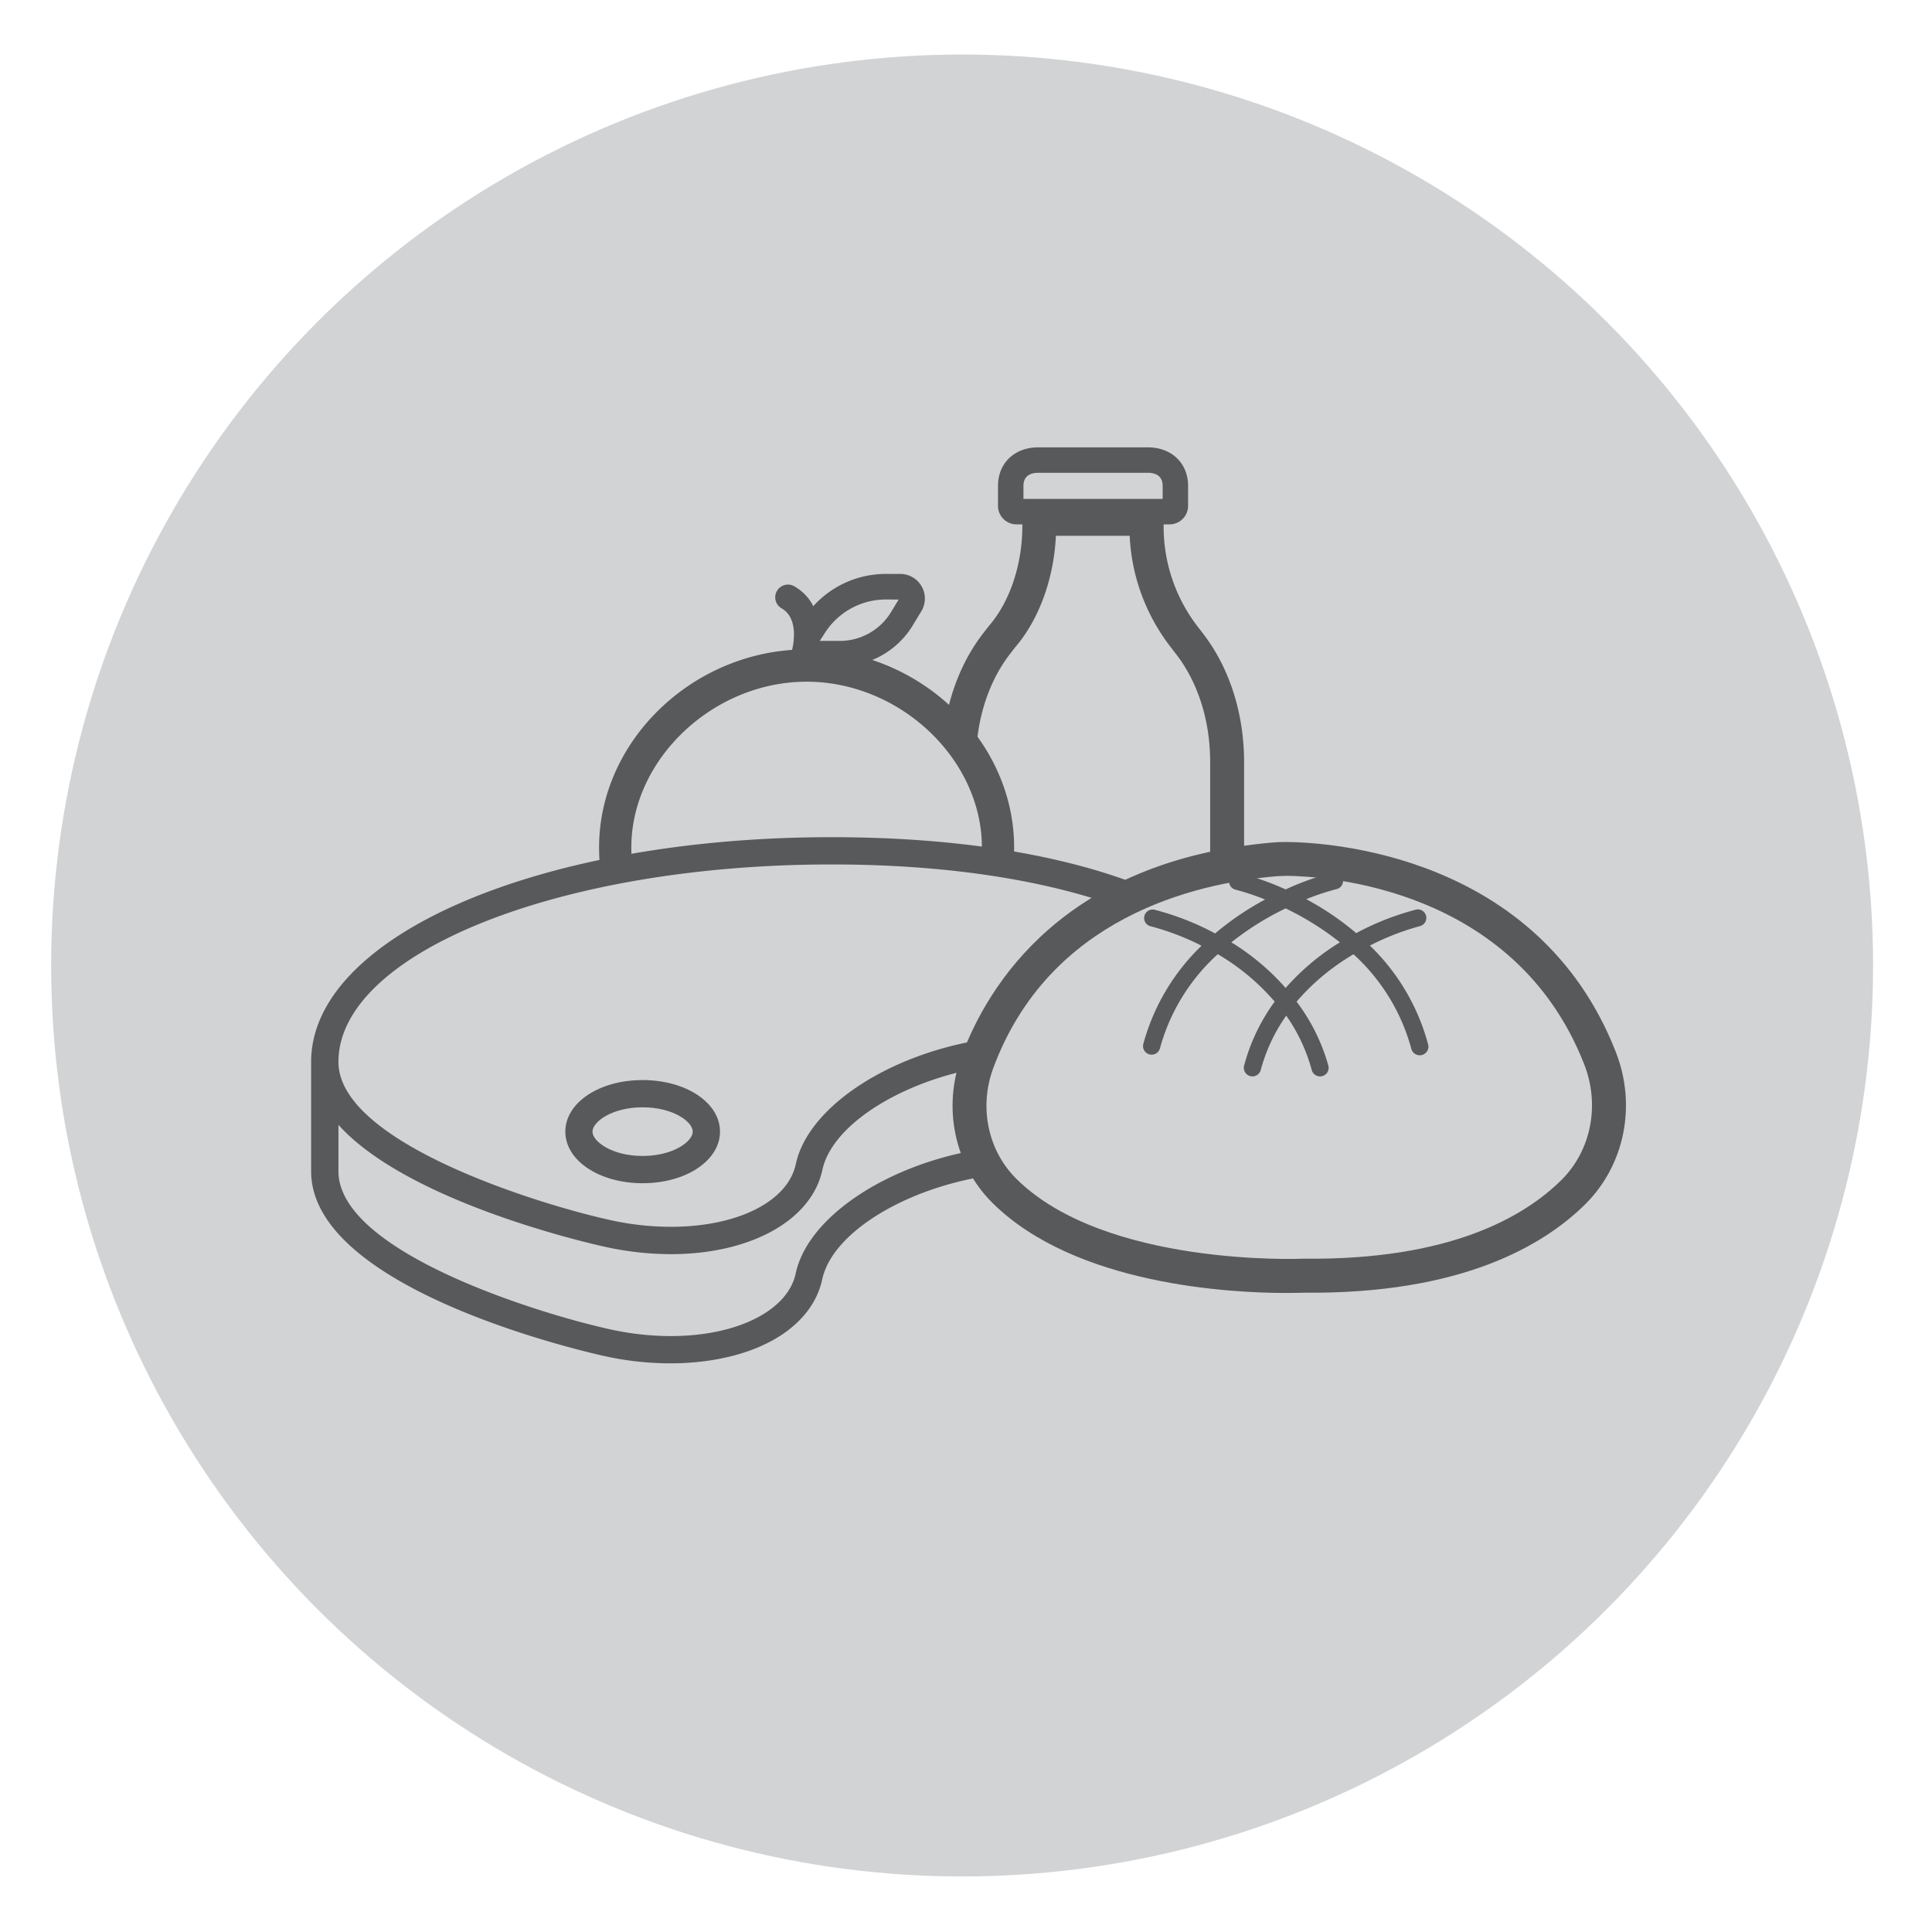 <svg id="Layer_1" data-name="Layer 1" xmlns="http://www.w3.org/2000/svg" viewBox="0 0 800 800"><defs><style>.cls-1{fill:#d1d3d4;}.cls-2{fill:#58595b;}</style></defs><title>iconfood_1</title><circle class="cls-1" cx="398.39" cy="399.79" r="377.21"/><path class="cls-2" d="M484.43,217.13H420.79a7.67,7.67,0,0,1-7.54-7.4v-8.54c0-9.39,6.84-15.95,16.63-15.95h45.45c9.79,0,16.63,6.56,16.63,15.95v8.54A7.67,7.67,0,0,1,484.43,217.13Zm-60.64-10.54h57.64v-5.41c0-4.71-3.82-5.41-6.09-5.41H429.88c-2.27,0-6.09.7-6.09,5.41Z"/><path class="cls-2" d="M498.14,262.33l-2.22-2.88a67.66,67.66,0,0,1-14.08-41.74c0-5.37-4.23-9.9-9.25-9.9h-40c-5,0-9.25,4.54-9.25,9.9,0,16-5.17,31.46-13.82,41.43l-2.48,3.19c-8.14,10.55-13.56,23.69-15.81,38l12.89,14.3c.18-16.66,5.13-32.15,14-43.71l2.1-2.72c10-11.55,16.18-28.62,17-46.33h30.55A81.35,81.35,0,0,0,484.8,268l2.22,2.88h0c9.08,11.76,14.08,27.61,14.08,44.62v46.79l14.05-3.44V315.54C515.15,295.44,509.1,276.54,498.14,262.33Z"/><path class="cls-2" d="M567.24,391.54a106.12,106.12,0,0,1,20.83-8.08,3.52,3.52,0,0,0-1.58-6.85,112.41,112.41,0,0,0-24.91,9.77,118.74,118.74,0,0,0-20.69-14.05,100.36,100.36,0,0,1,12.33-4.11,3.52,3.52,0,1,0-1.58-6.85,115,115,0,0,0-19.29,6.92,115,115,0,0,0-19.29-6.78,3.52,3.52,0,0,0-1.58,6.85,100.43,100.43,0,0,1,12.37,4.11,118.81,118.81,0,0,0-20.69,14.05,112.41,112.41,0,0,0-24.91-9.77,3.52,3.52,0,1,0-1.58,6.85h0a105.74,105.74,0,0,1,20.87,8,88.73,88.73,0,0,0-24.13,40.71,3.56,3.56,0,0,0,6.92,1.69,81.74,81.74,0,0,1,23.92-38.89,93,93,0,0,1,23.57,19.64,79.39,79.39,0,0,0-12.68,26.56,3.56,3.56,0,0,0,6.92,1.69,71.28,71.28,0,0,1,10.54-22.45A71.42,71.42,0,0,1,543.14,443a3.56,3.56,0,1,0,6.92-1.69,79.46,79.46,0,0,0-13.17-26.56,93.3,93.3,0,0,1,23.57-19.6,81.71,81.71,0,0,1,23.92,39.06,3.59,3.59,0,0,0,7-1.66q0-.12-.07-.24A88.66,88.66,0,0,0,567.24,391.54ZM532.35,409.1a98.15,98.15,0,0,0-22.48-18.9,118.66,118.66,0,0,1,22.48-14.05,118.63,118.63,0,0,1,22.48,14.05A98.11,98.11,0,0,0,532.35,409.1Z"/><path class="cls-2" d="M329.48,527.32c-1.33,6.23-5.63,11.84-12.43,16.24-14.89,9.62-39.37,12.3-63.91,7-29.31-6.35-113-32-113-65.58V465.78c29.39,32.68,107.16,49.8,110.59,50.54a127.3,127.3,0,0,0,27,3c33.08,0,58.31-14,62.79-34.86,4-18.62,32.22-36.37,64.93-42.29a51.89,51.89,0,0,1,2.06-7.07c.6-1.61,1.27-3.29,2-5-39.93,5.49-74.81,27.66-80,52C326.16,497.56,305.36,508,277.73,508a116.69,116.69,0,0,1-24.59-2.7c-29.31-6.36-113-32-113-65.57,0-45.09,91.59-81.78,204.16-81.78,53.64,0,90.52,8.06,113.32,15.62a133,133,0,0,1,13.48-7.32c-22.52-8.8-63.12-19.59-126.81-19.59-120.82,0-215.46,40.88-215.46,93.07V485c0,49.65,116.9,75.53,121.87,76.61a126.83,126.83,0,0,0,26.83,2.92c18,0,34.16-4.07,45.6-11.45,9.38-6.06,15.37-14.14,17.35-23.36,4.43-20.68,38.76-40.23,75.92-43.75a48.09,48.09,0,0,1-7-10.59C369.52,480.85,334.69,503,329.48,527.32Z"/><path class="cls-2" d="M266.09,447.23c-18,0-32,9.38-32,21.36s14.08,21.36,32,21.36,32.05-9.38,32.05-21.36S284.06,447.23,266.09,447.23Zm0,31.43c-12.67,0-20.76-6-20.76-10.07s8.09-10.08,20.76-10.08,20.76,6,20.76,10.07S278.76,478.66,266.09,478.66Z"/><path class="cls-2" d="M532.56,535.39c-22.48,0-87.31-3.12-121.71-37.4-15.62-15.57-20.61-39.37-12.72-60.64h0c11.06-29.8,42.49-80.93,128.68-88.47,1.93-.17,3.92-.25,5.91-.23,17.14.14,104.3,5,136.37,87,8.65,22.11,3.65,46.86-12.74,63.07-17.21,17-51.25,37.19-116.2,36.55C539.25,535.29,536.58,535.39,532.56,535.39Zm-.4-172.69c-1.4,0-2.78.06-4.13.18-33.69,2.95-93.65,17.18-116.73,79.36h0c-6,16.12-2.27,34.1,9.46,45.79,36.75,36.63,118.1,33.2,118.91,33.17h.41c60.3.62,91-17.33,106.38-32.49,12.39-12.25,16.14-31.08,9.53-48-28.78-73.55-107.85-77.92-123.4-78.05Z"/><path class="cls-2" d="M347.94,275.9h-.66l-8.54-.16A10.19,10.19,0,0,1,330.36,260l2.41-3.75a40.41,40.41,0,0,1,34.11-18.6h5.9a10.19,10.19,0,0,1,8.71,15.48L377.93,259A35.19,35.19,0,0,1,347.94,275.9Zm-13.15-13,4.43,2.85h0Zm32.09-14.66A29.91,29.91,0,0,0,341.63,262l-2.19,3.39,8,0a24.83,24.83,0,0,0,21.44-11.8l3.24-5.34Z"/><path class="cls-2" d="M333,276a5.28,5.28,0,0,1-5.06-6.76c.08-.26,3.52-12.72-4.21-17.29a5.27,5.27,0,1,1,5.36-9.07c14.87,8.78,9.2,28.51,9,29.35A5.27,5.27,0,0,1,333,276Z"/><path class="cls-2" d="M261.42,350.9c0-36.55,33.91-68.62,72.58-68.62s72.58,32.06,72.58,68.62c0,2-.13,3.92-.27,5.85l13.21,2.92c.27-2.88.41-5.8.41-8.77,0-44.43-39.35-82-85.93-82s-85.93,37.54-85.93,82a94.27,94.27,0,0,0,.79,12.1l13-3.45A83.54,83.54,0,0,1,261.42,350.9Z"/></svg>